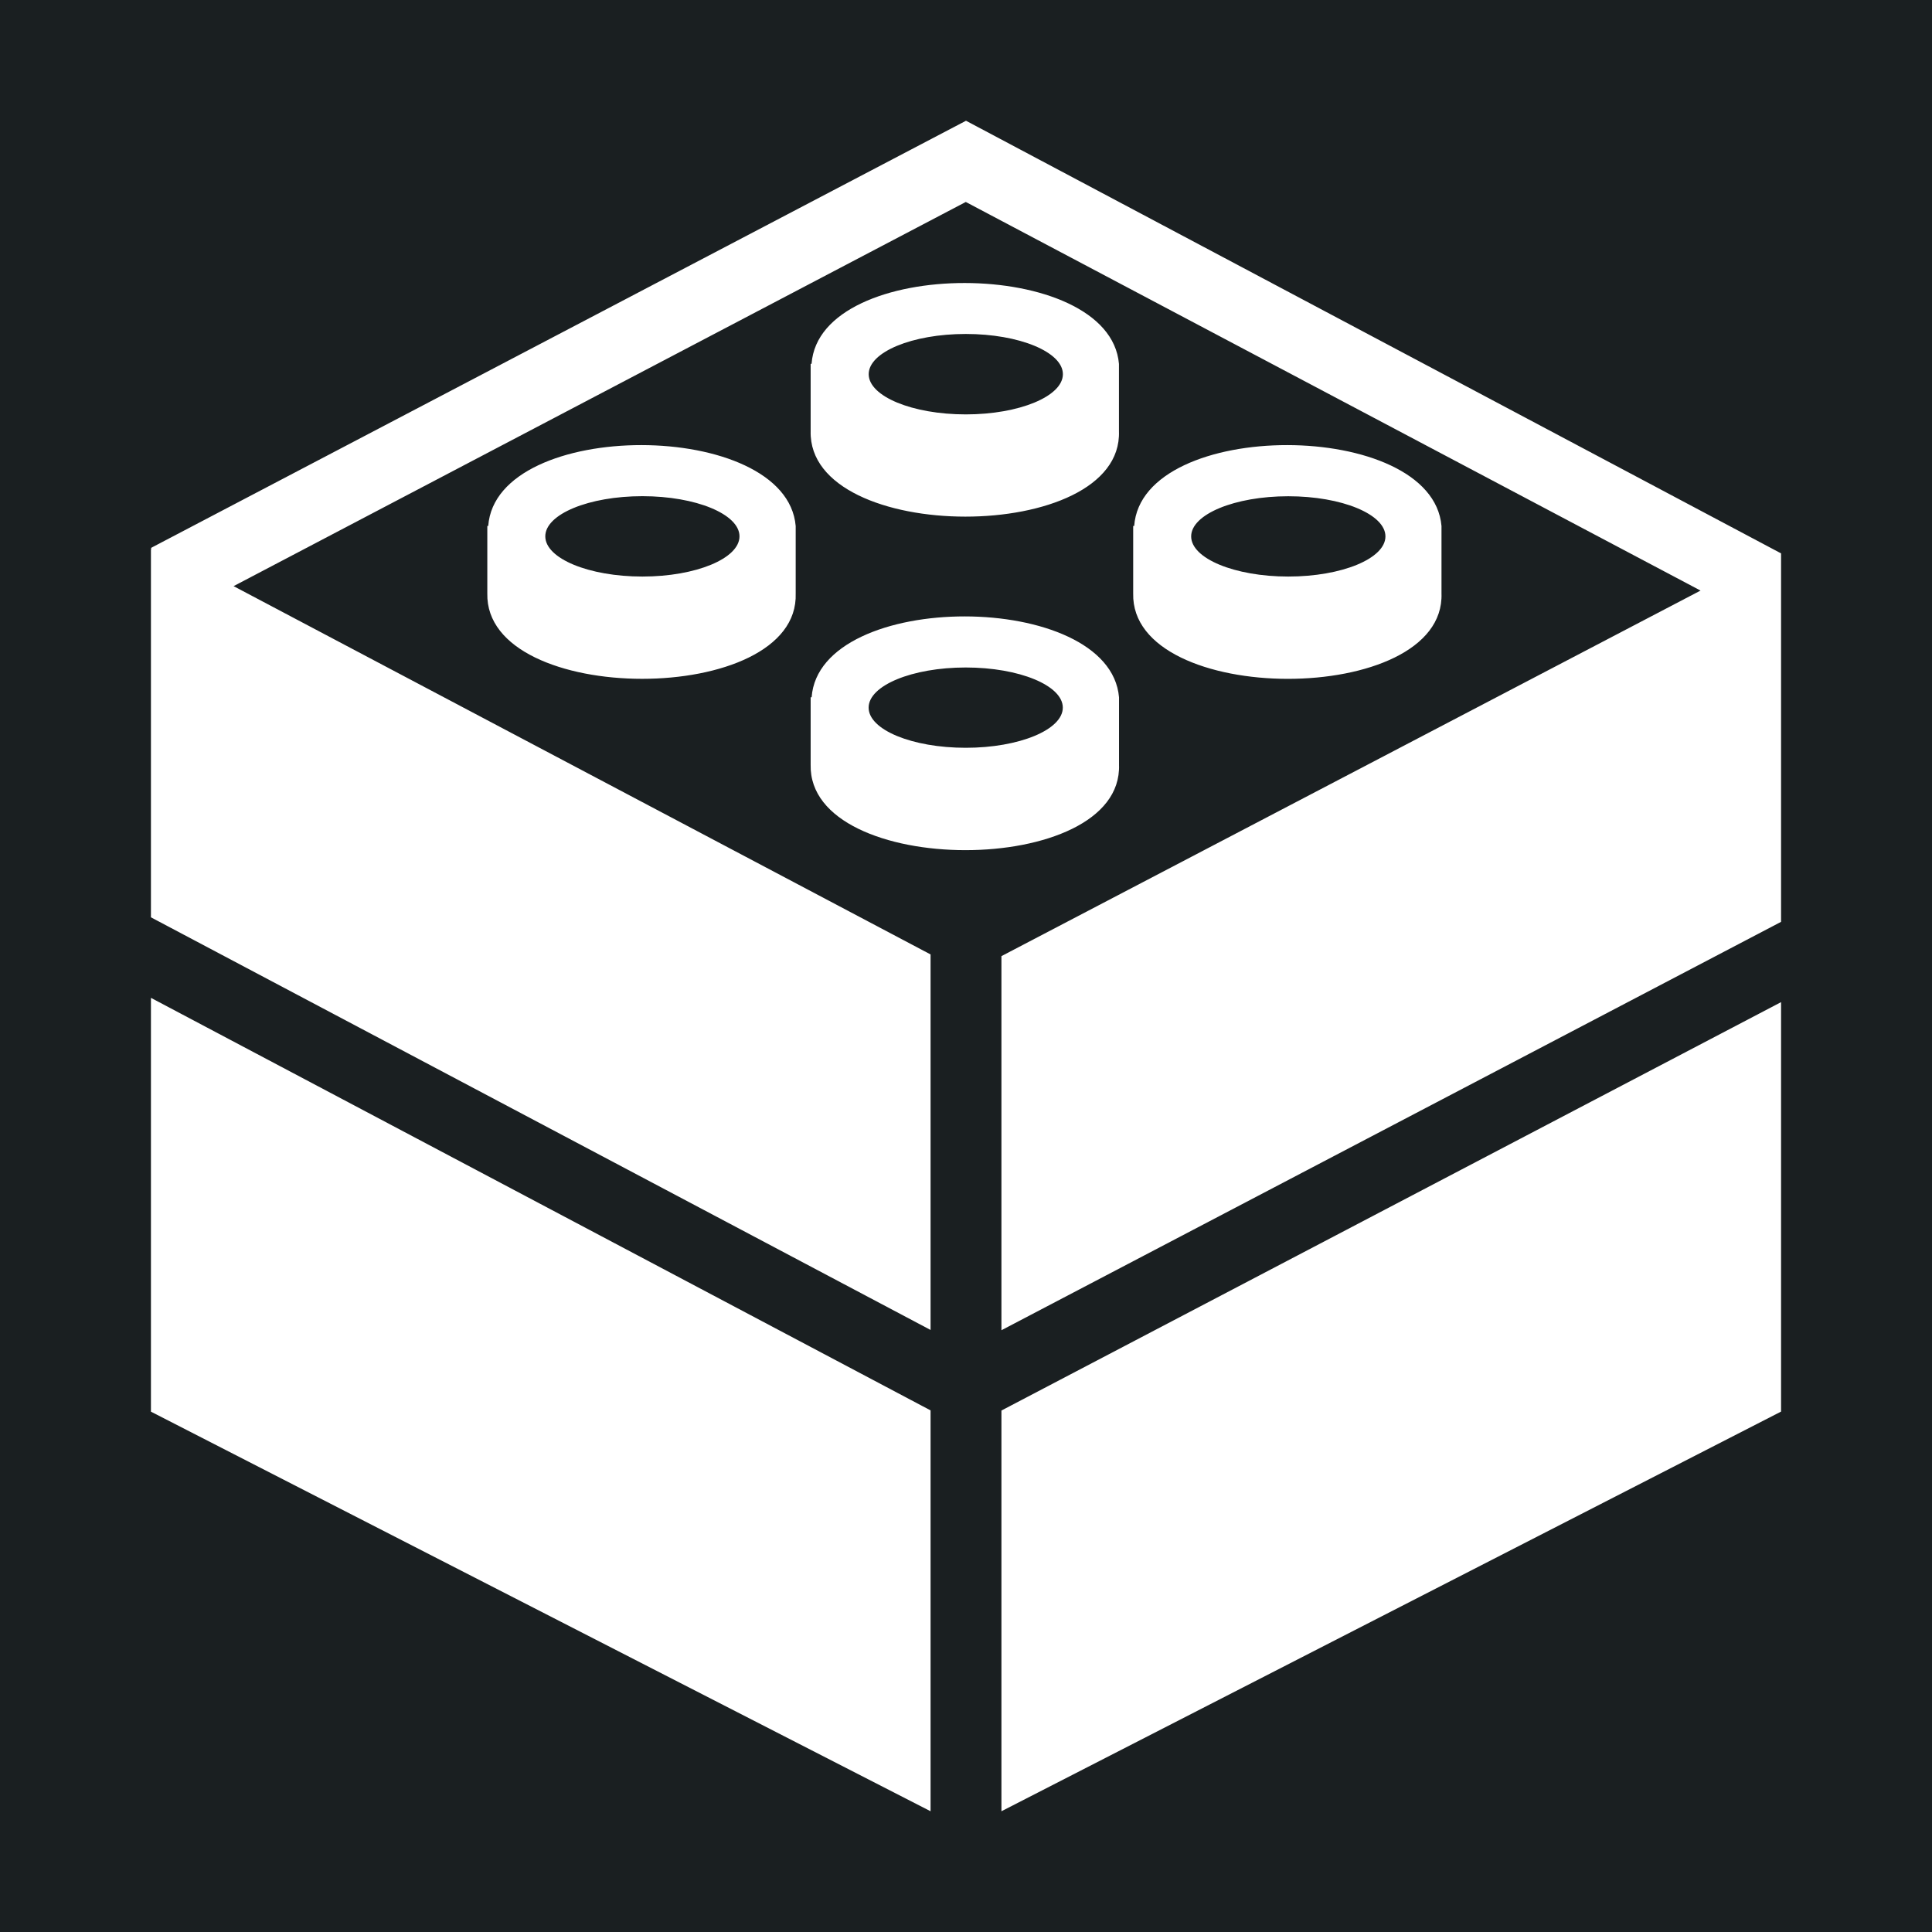 <svg width="112" height="112" viewBox="0 0 112 112" fill="none" xmlns="http://www.w3.org/2000/svg">
<rect x="0" y="0" width="112" height="112" fill="#808080" stroke="none"/>
<rect width="112" height="112" transform="translate(112 112) rotate(-180)" fill="#1A1F21"/>
<path d="M28.303 30.491H28.25V34.403C28.106 40.994 46.349 41.01 46.127 34.403V30.495C45.597 24.256 28.764 24.224 28.303 30.491ZM42.869 31.092C42.869 32.374 40.346 33.423 37.24 33.423C34.138 33.423 31.611 32.378 31.611 31.092C31.611 29.805 34.138 28.764 37.24 28.764C40.346 28.764 42.869 29.809 42.869 31.092ZM8.75 31.823L8.787 31.843L8.75 31.765L56 7L103.25 32.08V53.44L58.054 77.115V55.428L98.582 34.236L55.988 11.708L13.541 33.979L53.946 55.33V77.099L8.75 53.178V31.823ZM103.25 58.095V81.831L58.054 105V81.77L103.25 58.095ZM46.994 44.334C46.85 50.928 65.097 50.941 64.871 44.334V40.426C64.341 34.187 47.511 34.154 47.051 40.422H46.994V44.334ZM55.984 38.695C59.086 38.695 61.612 39.736 61.612 41.022C61.612 42.304 59.086 43.35 55.984 43.35C52.882 43.35 50.355 42.309 50.355 41.022C50.355 39.736 52.882 38.695 55.984 38.695ZM64.867 24.999V21.096C64.332 14.86 47.507 14.828 47.047 21.092H46.994V24.999C46.846 31.594 65.097 31.606 64.867 24.999ZM55.988 19.36C59.086 19.36 61.617 20.406 61.617 21.692C61.617 22.974 59.086 24.023 55.988 24.023C52.882 24.023 50.359 22.974 50.359 21.692C50.359 20.41 52.882 19.36 55.988 19.36ZM83.565 34.403V30.495C83.031 24.256 66.202 24.224 65.75 30.491H65.692V34.403C65.54 40.998 83.791 41.01 83.565 34.403ZM69.053 31.096C69.053 29.814 71.58 28.768 74.682 28.768C77.788 28.768 80.315 29.814 80.315 31.096C80.315 32.378 77.788 33.423 74.682 33.423C71.58 33.423 69.053 32.378 69.053 31.096ZM53.946 81.762V105L8.75 81.835V57.846L53.946 81.762Z" fill="white"/>
</svg>
